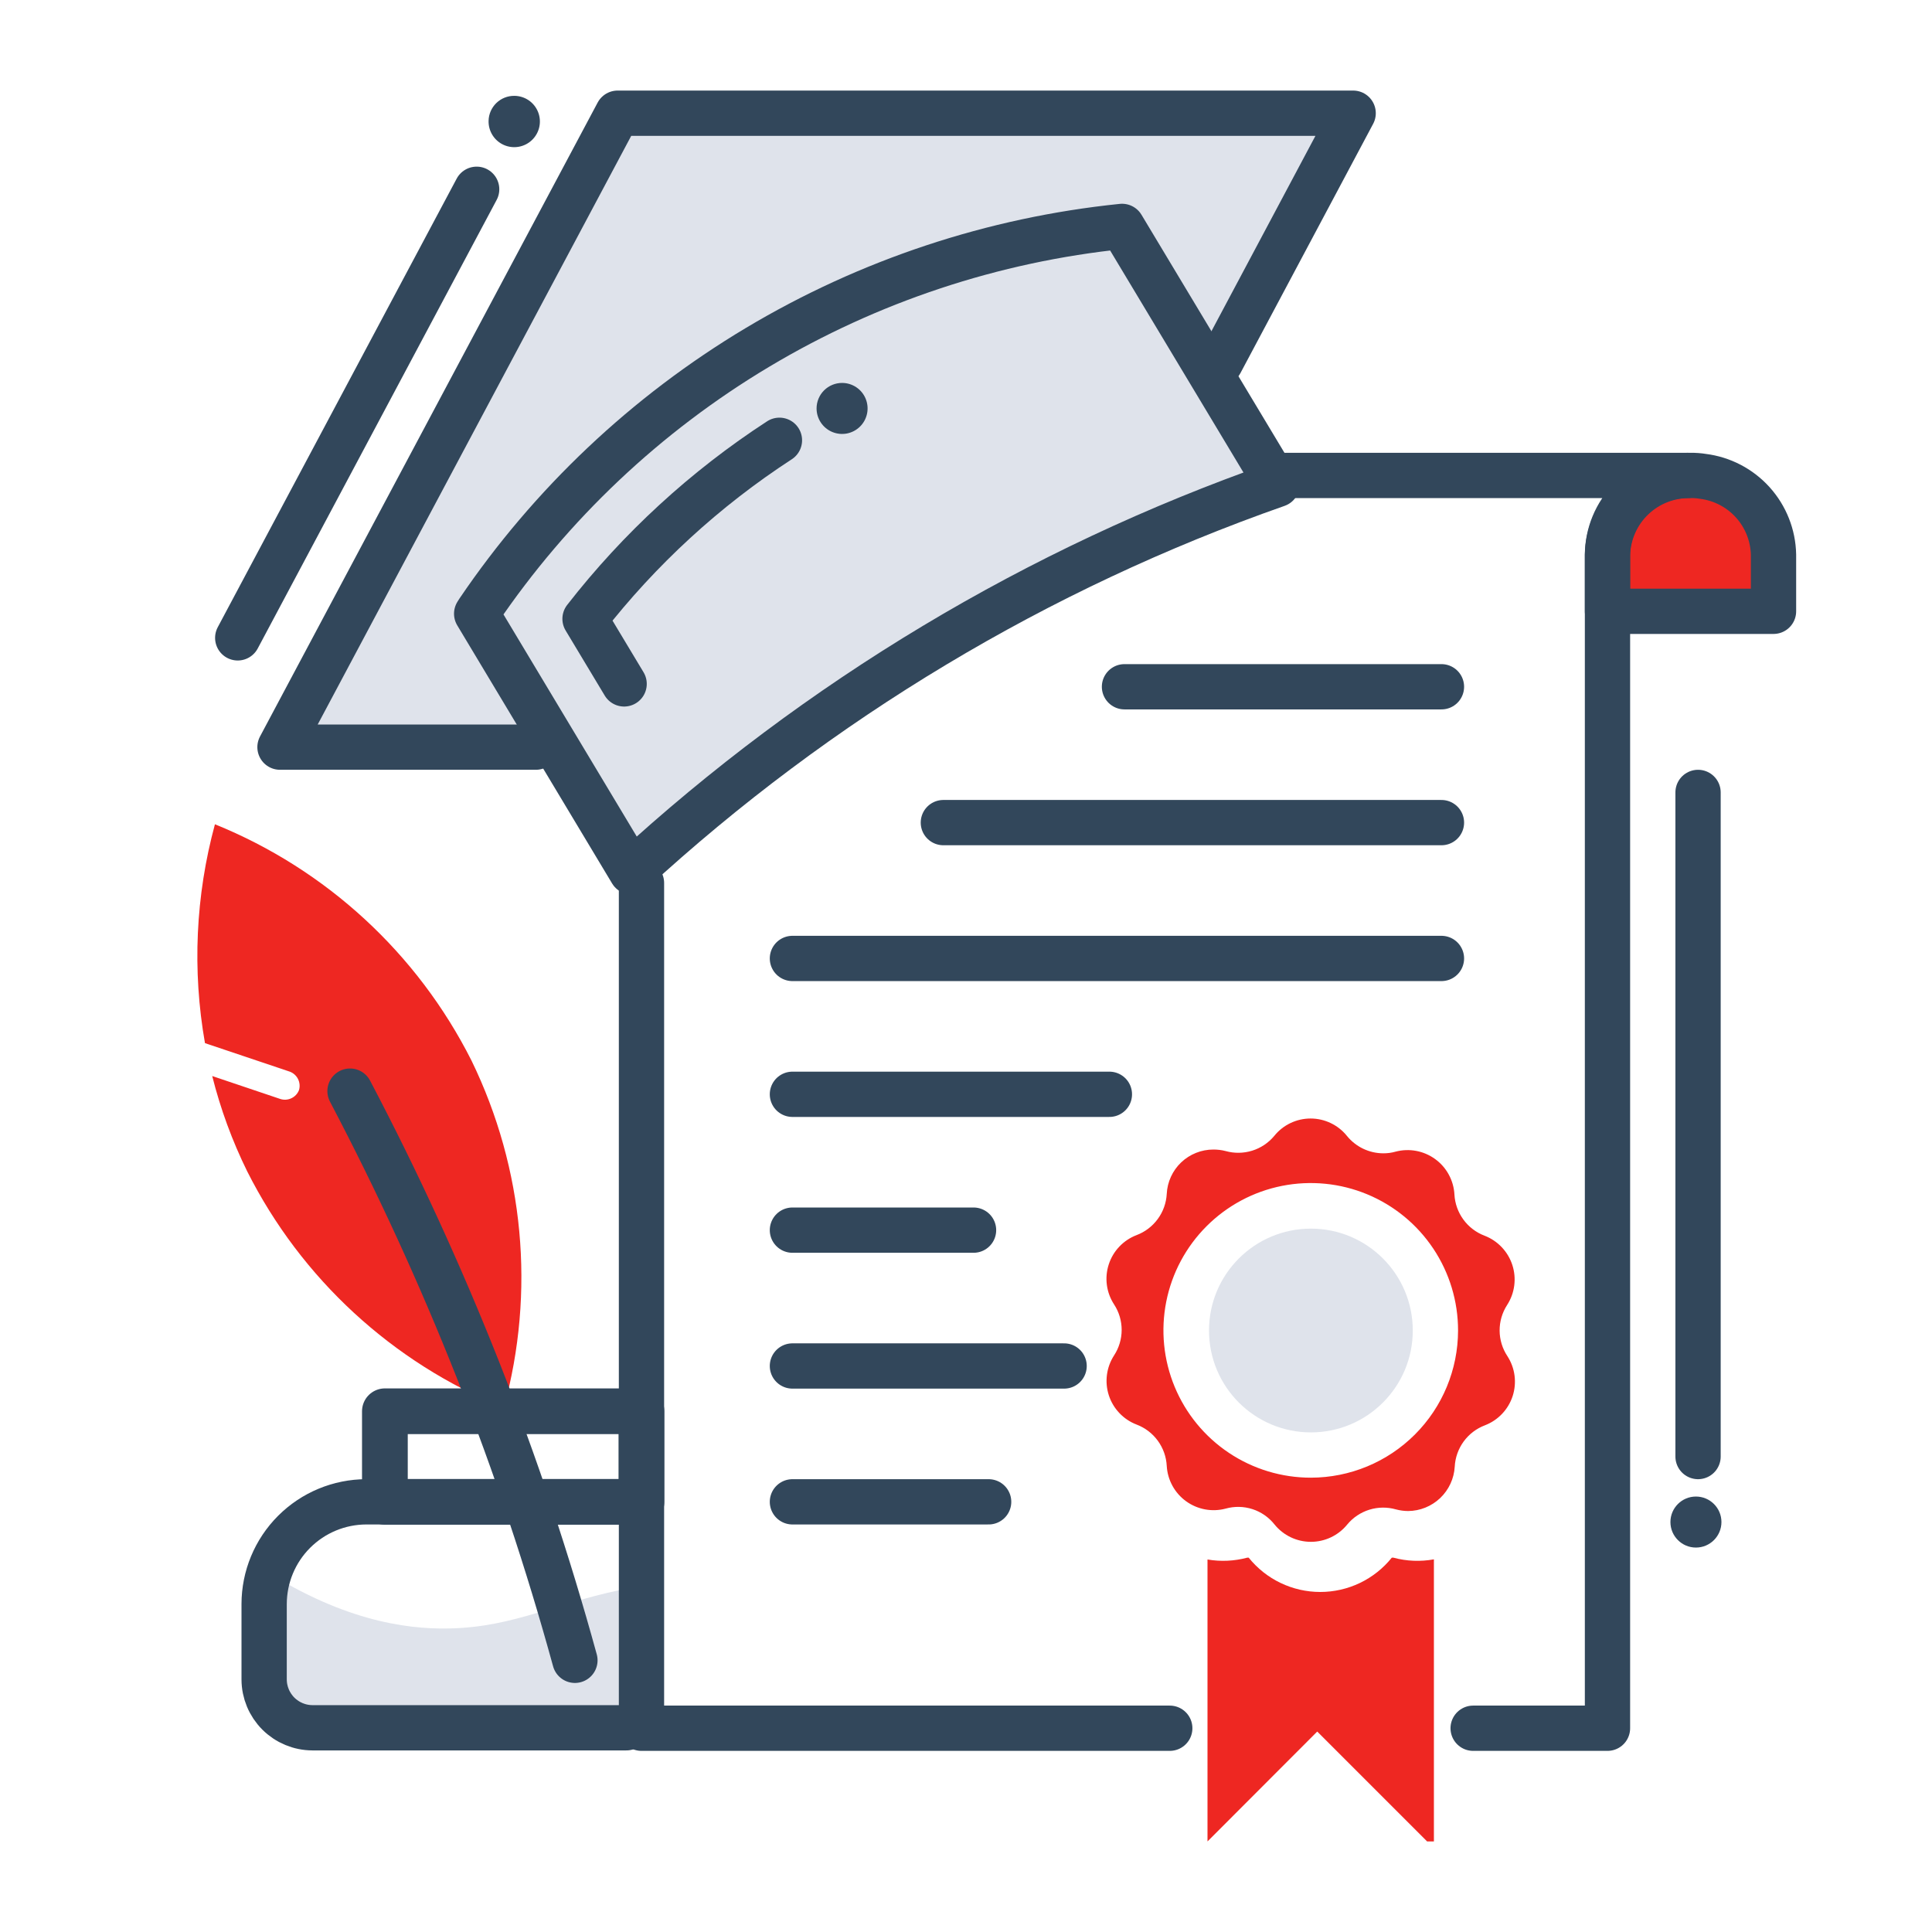 <?xml version="1.0" encoding="UTF-8"?>
<svg width="128" height="128" viewBox="0 0 128 128" fill="none" xmlns="http://www.w3.org/2000/svg">
<path d="M112.32 32.06C112.049 32.015 111.775 31.995 111.5 32C110.076 31.973 108.699 32.51 107.669 33.493C106.639 34.476 106.039 35.827 106 37.25V41H117V37.25C116.974 35.967 116.486 34.736 115.627 33.783C114.767 32.83 113.594 32.218 112.32 32.06V32.06Z" fill="#EE2722"/>
<path d="M81.24 23.79L89.65 8H40.92L18.55 50H37L41.82 58C44.909 55.171 48.139 52.501 51.5 50H51.66C53.386 48.393 55.3 46.999 57.36 45.85C59.7 44.34 61.88 42.59 64.22 41.07C67.59 38.89 71.22 36.42 75.3 36.07C78.61 34.61 81.73 33.38 84.57 32.38L80.36 25.38L81.24 23.79Z" fill="#DFE3EB"/>
<path d="M86.85 94.9C90.578 94.9 93.6 91.878 93.6 88.15C93.6 84.422 90.578 81.4 86.85 81.4C83.122 81.4 80.1 84.422 80.1 88.15C80.1 91.878 83.122 94.9 86.85 94.9Z" fill="#DFE3EB"/>
<path d="M99.85 86.46C100.101 86.072 100.262 85.633 100.322 85.174C100.382 84.716 100.339 84.25 100.197 83.811C100.054 83.371 99.815 82.969 99.497 82.633C99.18 82.297 98.791 82.037 98.36 81.87C97.798 81.658 97.31 81.287 96.955 80.802C96.6 80.317 96.393 79.74 96.36 79.14C96.335 78.679 96.208 78.229 95.987 77.823C95.767 77.416 95.459 77.065 95.085 76.793C94.712 76.521 94.282 76.335 93.828 76.25C93.374 76.165 92.907 76.182 92.46 76.3C92.194 76.376 91.917 76.413 91.64 76.41C91.18 76.408 90.726 76.304 90.311 76.105C89.896 75.906 89.53 75.617 89.24 75.26C88.95 74.899 88.584 74.608 88.166 74.408C87.749 74.208 87.293 74.104 86.83 74.104C86.367 74.104 85.911 74.208 85.493 74.408C85.076 74.608 84.71 74.899 84.42 75.26C84.037 75.72 83.529 76.059 82.958 76.236C82.386 76.413 81.776 76.422 81.2 76.26C80.935 76.192 80.663 76.159 80.39 76.16C79.596 76.159 78.832 76.464 78.256 77.011C77.681 77.559 77.338 78.307 77.3 79.1C77.267 79.7 77.061 80.277 76.705 80.762C76.35 81.247 75.862 81.618 75.3 81.83C74.868 81.995 74.478 82.255 74.159 82.591C73.84 82.926 73.6 83.329 73.458 83.769C73.315 84.209 73.272 84.676 73.333 85.134C73.394 85.593 73.557 86.032 73.81 86.42C74.138 86.922 74.313 87.51 74.313 88.11C74.313 88.71 74.138 89.297 73.81 89.8C73.559 90.187 73.398 90.626 73.338 91.083C73.278 91.541 73.321 92.006 73.463 92.445C73.606 92.884 73.845 93.285 74.163 93.62C74.481 93.955 74.869 94.215 75.3 94.38C75.864 94.593 76.353 94.966 76.708 95.452C77.063 95.939 77.269 96.518 77.3 97.12C77.326 97.581 77.454 98.029 77.676 98.434C77.897 98.839 78.205 99.19 78.578 99.46C78.952 99.731 79.381 99.916 79.834 100C80.287 100.085 80.754 100.068 81.2 99.95C81.783 99.786 82.402 99.798 82.979 99.984C83.555 100.171 84.064 100.525 84.44 101C84.731 101.359 85.098 101.649 85.515 101.848C85.932 102.047 86.388 102.15 86.85 102.15C87.312 102.15 87.768 102.047 88.185 101.848C88.602 101.649 88.969 101.359 89.26 101C89.642 100.539 90.15 100.2 90.722 100.022C91.293 99.845 91.904 99.837 92.48 100C92.744 100.071 93.016 100.108 93.29 100.11C94.082 100.104 94.842 99.796 95.416 99.251C95.99 98.704 96.334 97.961 96.38 97.17C96.411 96.568 96.617 95.989 96.972 95.502C97.327 95.016 97.816 94.643 98.38 94.43C98.811 94.264 99.199 94.005 99.517 93.67C99.835 93.335 100.074 92.934 100.217 92.495C100.359 92.056 100.402 91.591 100.342 91.133C100.282 90.676 100.121 90.237 99.87 89.85C99.537 89.348 99.357 88.76 99.354 88.158C99.35 87.556 99.523 86.966 99.85 86.46V86.46ZM86.85 97.9C84.919 97.902 83.03 97.331 81.424 96.259C79.817 95.188 78.565 93.663 77.825 91.88C77.085 90.096 76.891 88.133 77.267 86.238C77.643 84.344 78.573 82.604 79.939 81.239C81.304 79.873 83.044 78.943 84.938 78.567C86.832 78.191 88.796 78.385 90.58 79.125C92.363 79.865 93.888 81.117 94.959 82.724C96.031 84.33 96.602 86.219 96.6 88.15C96.597 90.735 95.569 93.213 93.741 95.041C91.913 96.869 89.435 97.897 86.85 97.9V97.9Z" fill="#EE2722"/>
<path d="M92.32 103.2H92.21C91.64 103.909 90.919 104.482 90.098 104.875C89.278 105.268 88.38 105.472 87.47 105.472C86.56 105.472 85.662 105.268 84.842 104.875C84.021 104.482 83.3 103.909 82.73 103.2H82.63C81.772 103.429 80.875 103.47 80 103.32V122L87.27 114.72L94.55 122H95V103.31C94.11 103.473 93.194 103.436 92.32 103.2V103.2Z" fill="#EE2722"/>
<path d="M35.5 49.5H18.55L40.92 7.5H89.65L80.86 24.01" stroke="#32475B" stroke-width="3" stroke-linecap="round" stroke-linejoin="round"/>
<path d="M34.07 6.35C34.408 6.35 34.739 6.451 35.02 6.64C35.3 6.829 35.518 7.098 35.645 7.412C35.772 7.725 35.803 8.069 35.733 8.4C35.663 8.732 35.496 9.034 35.253 9.27C35.011 9.506 34.703 9.663 34.37 9.723C34.037 9.783 33.694 9.742 33.384 9.606C33.074 9.469 32.812 9.244 32.632 8.958C32.451 8.672 32.36 8.338 32.37 8C32.38 7.557 32.565 7.136 32.883 6.827C33.2 6.519 33.627 6.347 34.07 6.35V6.35Z" fill="#32475B"/>
<path d="M25.5 99.5H42.5V93.5H25.5V99.5Z" stroke="#32475B" stroke-width="3.03" stroke-linecap="round" stroke-linejoin="round"/>
<path d="M42 105.16C36.92 106.09 34.2 107.81 29.73 107.89C26.83 107.95 22.46 107.32 17 103.69V112.39L19 114.39L42 114.29V105.16Z" fill="#DFE3EB"/>
<path d="M41.5 99.5H24.27C22.475 99.503 20.755 100.217 19.486 101.486C18.217 102.755 17.503 104.475 17.5 106.27V111.27C17.503 112.118 17.841 112.93 18.44 113.53C19.04 114.129 19.852 114.467 20.7 114.47H41.5" stroke="#32475B" stroke-width="3" stroke-linecap="round" stroke-linejoin="round"/>
<path d="M19.81 72.22C19.882 71.977 19.858 71.716 19.745 71.49C19.632 71.263 19.437 71.088 19.2 71L13.58 69.11C12.73 64.287 12.956 59.336 14.24 54.61C21.617 57.598 27.657 63.163 31.24 70.27C34.72 77.423 35.48 85.598 33.38 93.27C26.003 90.282 19.962 84.717 16.38 77.61C15.386 75.591 14.608 73.473 14.06 71.29L18.57 72.81C18.813 72.889 19.077 72.871 19.307 72.761C19.538 72.652 19.718 72.458 19.81 72.22Z" fill="#EE2722"/>
<path d="M23.19 72.29C26.341 78.284 29.168 84.443 31.66 90.74C34.151 97.039 36.297 103.468 38.09 110" stroke="#32475B" stroke-width="3" stroke-linecap="round" stroke-linejoin="round"/>
<path d="M77.5 114.5H42.5V81.5V58.5" stroke="#32475B" stroke-width="3" stroke-linecap="round" stroke-linejoin="round"/>
<path d="M84.5 31.5H111.78C110.38 31.503 109.039 32.06 108.049 33.049C107.06 34.039 106.503 35.38 106.5 36.78V114.5H97.6" stroke="#32475B" stroke-width="3" stroke-linecap="round" stroke-linejoin="round"/>
<path d="M74.5 45.5H95.5" stroke="#32475B" stroke-width="3" stroke-linecap="round" stroke-linejoin="round"/>
<path d="M62.5 54.5H95.5" stroke="#32475B" stroke-width="3" stroke-linecap="round" stroke-linejoin="round"/>
<path d="M52.5 63.5H95.5" stroke="#32475B" stroke-width="3" stroke-linecap="round" stroke-linejoin="round"/>
<path d="M52.5 72.5H73.5" stroke="#32475B" stroke-width="3" stroke-linecap="round" stroke-linejoin="round"/>
<path d="M52.5 81.5H64.5" stroke="#32475B" stroke-width="3" stroke-linecap="round" stroke-linejoin="round"/>
<path d="M52.5 90.5H70.5" stroke="#32475B" stroke-width="3" stroke-linecap="round" stroke-linejoin="round"/>
<path d="M52.5 99.5H65.5" stroke="#32475B" stroke-width="3" stroke-linecap="round" stroke-linejoin="round"/>
<path d="M106.5 40.5V36.75C106.539 35.327 107.139 33.976 108.169 32.993C109.199 32.01 110.576 31.473 112 31.5C112.275 31.495 112.549 31.515 112.82 31.56C114.094 31.718 115.267 32.33 116.127 33.283C116.986 34.236 117.474 35.467 117.5 36.75V40.5H106.5Z" stroke="#32475B" stroke-width="3" stroke-linecap="round" stroke-linejoin="round"/>
<path d="M84.61 32.1C68.758 37.658 54.205 46.389 41.84 57.76L31.58 40.66L31.68 40.5C36.496 33.391 42.811 27.423 50.181 23.018C57.552 18.612 65.798 15.875 74.34 15V15L84.61 32.1Z" stroke="#32475B" stroke-width="3" stroke-linecap="round" stroke-linejoin="round"/>
<path d="M112.5 96.5V52.5" stroke="#32475B" stroke-width="3" stroke-linecap="round" stroke-linejoin="round"/>
<path d="M31.58 12.54L15.75 42.26" stroke="#32475B" stroke-width="3" stroke-linecap="round" stroke-linejoin="round"/>
<path d="M51.64 29.17C46.719 32.37 42.366 36.368 38.76 41L41.35 45.31" stroke="#32475B" stroke-width="3" stroke-linecap="round" stroke-linejoin="round"/>
<path d="M55.79 25.37C56.124 25.37 56.451 25.469 56.729 25.655C57.007 25.84 57.224 26.105 57.351 26.413C57.479 26.722 57.513 27.062 57.447 27.39C57.382 27.718 57.221 28.019 56.985 28.255C56.749 28.491 56.447 28.652 56.12 28.718C55.792 28.783 55.452 28.749 55.143 28.621C54.834 28.493 54.571 28.277 54.385 27.999C54.199 27.721 54.1 27.394 54.1 27.06C54.1 26.612 54.278 26.182 54.595 25.865C54.912 25.548 55.342 25.37 55.79 25.37V25.37Z" fill="#32475B"/>
<path d="M112.36 102.53C113.293 102.53 114.05 101.773 114.05 100.84C114.05 99.907 113.293 99.15 112.36 99.15C111.427 99.15 110.67 99.907 110.67 100.84C110.67 101.773 111.427 102.53 112.36 102.53Z" fill="#32475B"/>
</svg>
